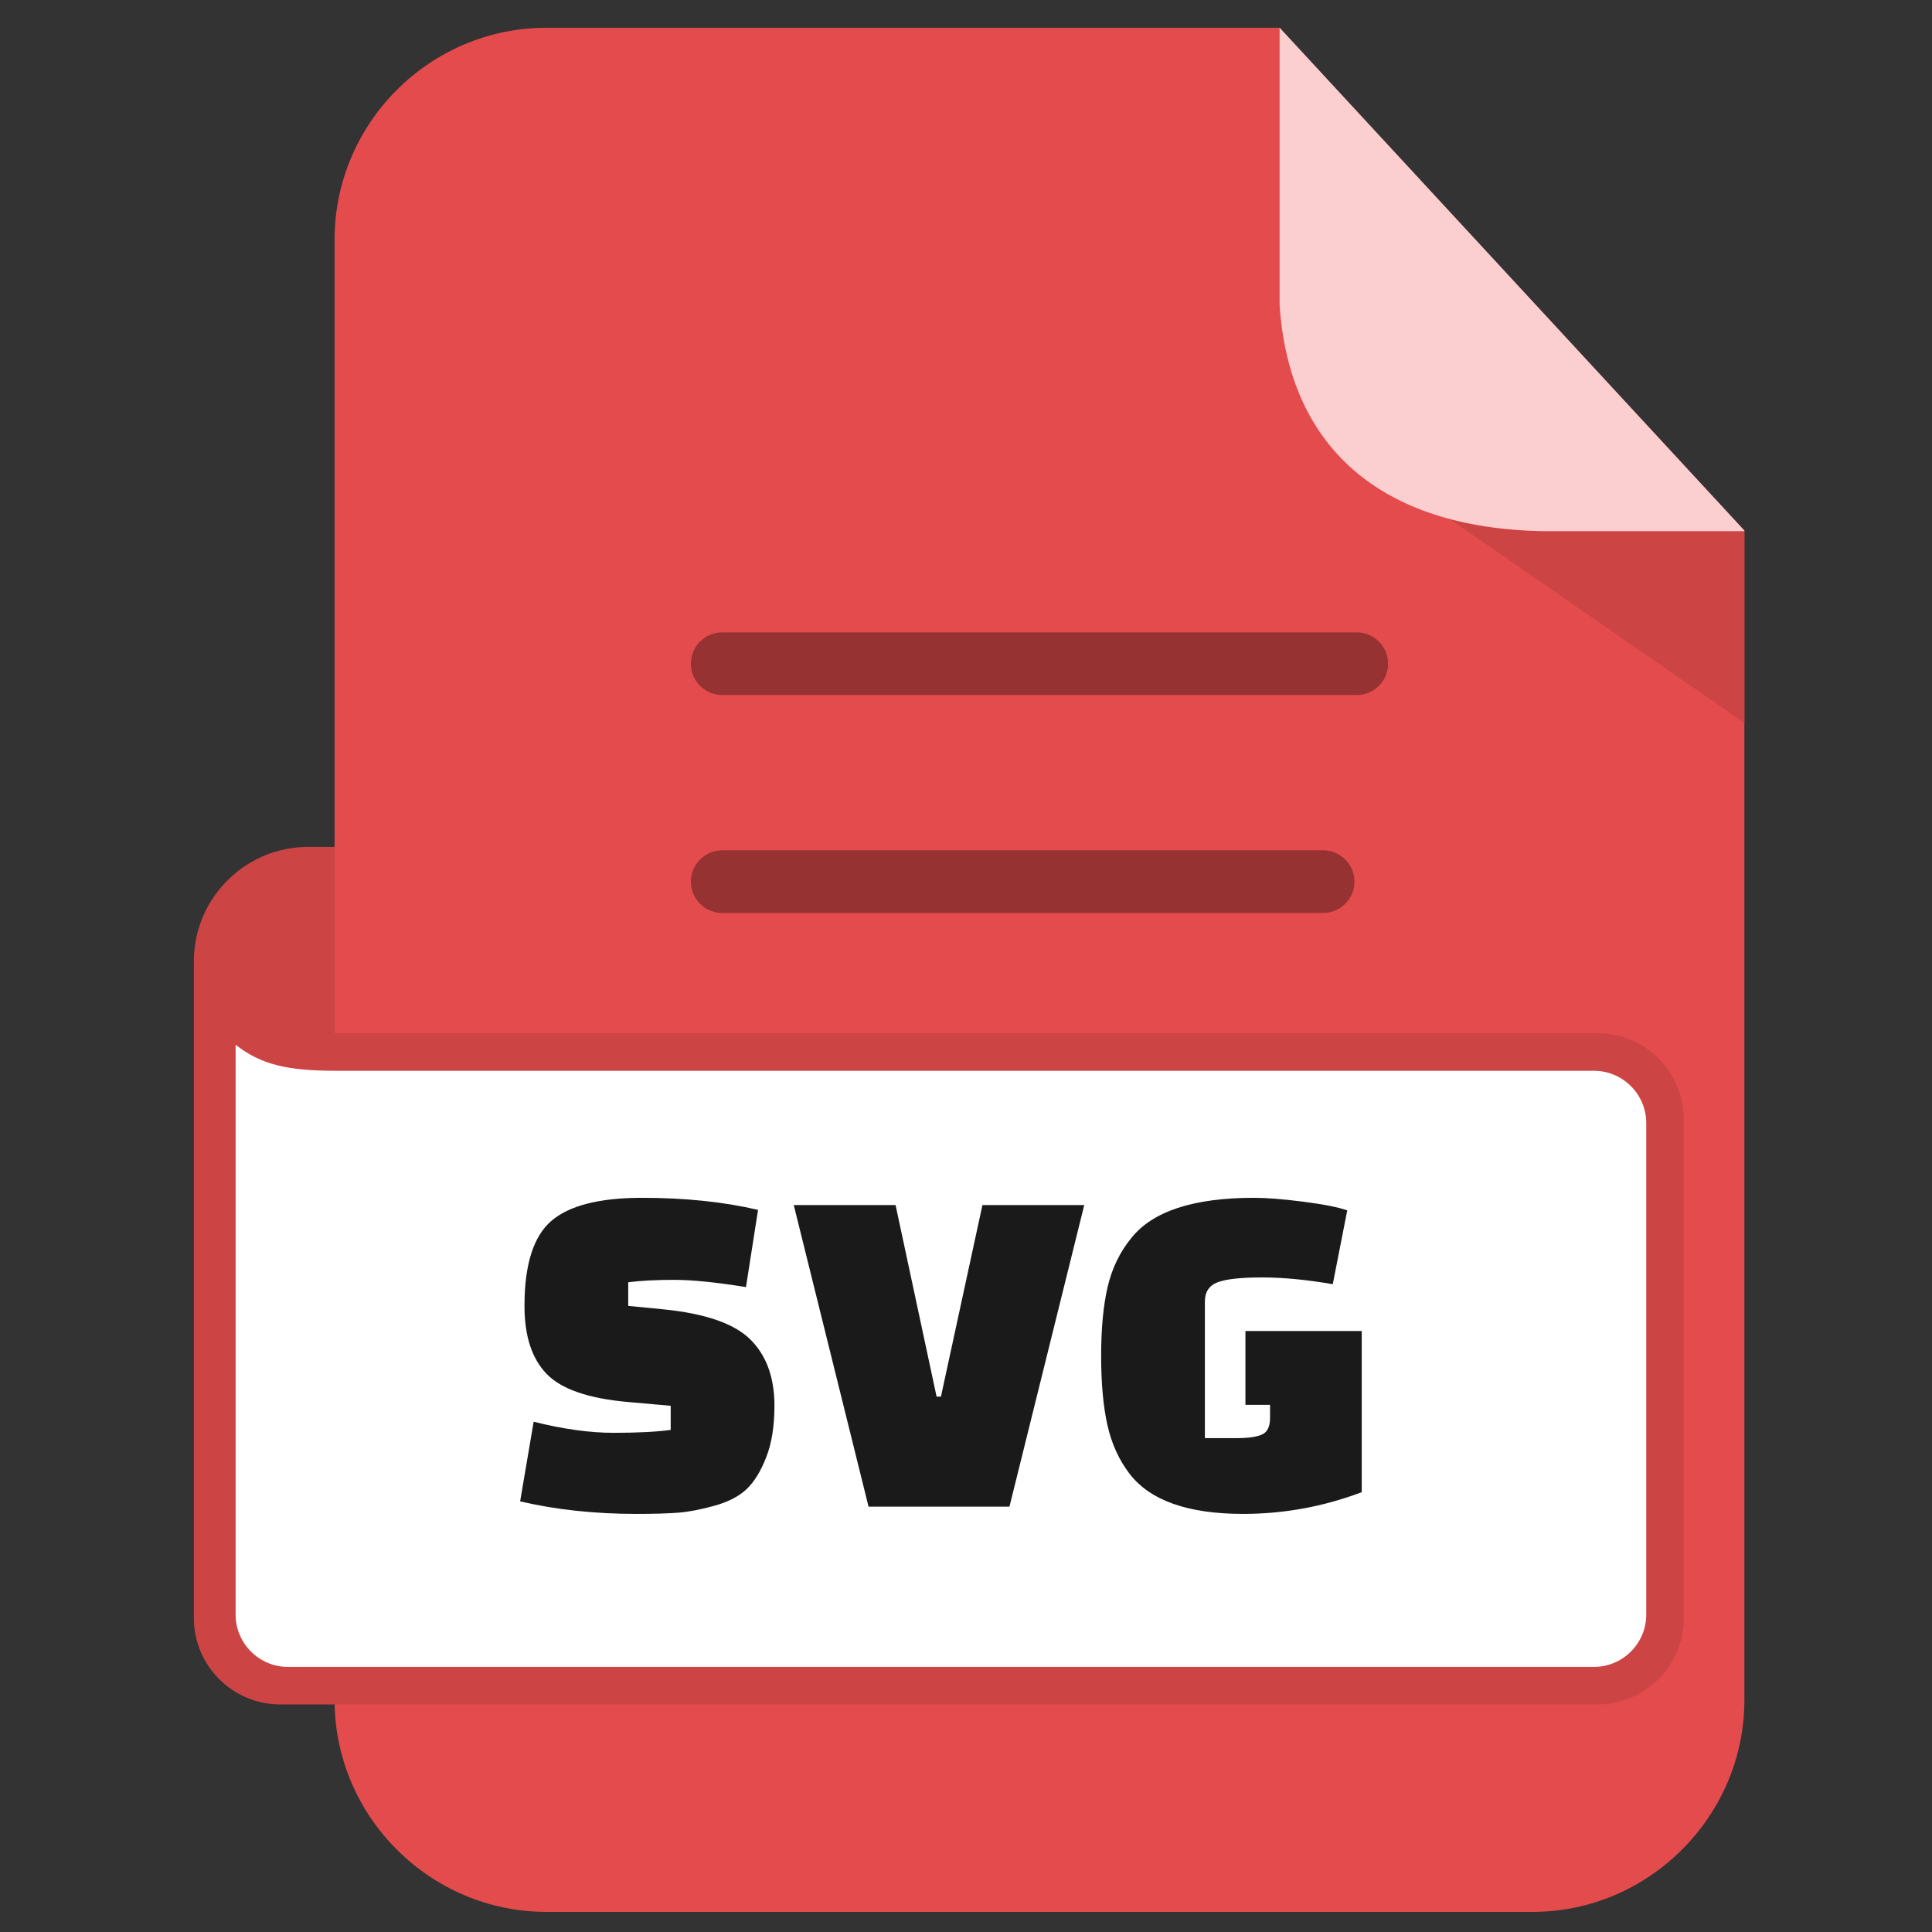 <?xml version="1.0" encoding="UTF-8" standalone="no"?>
<svg
   shape-rendering="geometricPrecision"
   text-rendering="geometricPrecision"
   image-rendering="optimizeQuality"
   fill-rule="evenodd"
   clip-rule="evenodd"
   viewBox="0 0 64 64"
   version="1.1"
   id="svg7"
   sodipodi:docname="svgwb.svg"
   width="64"
   height="64"
   inkscape:version="1.4 (e7c3feb100, 2024-10-09)"
   xmlns:inkscape="http://www.inkscape.org/namespaces/inkscape"
   xmlns:sodipodi="http://sodipodi.sourceforge.net/DTD/sodipodi-0.dtd"
   xmlns="http://www.w3.org/2000/svg"
   xmlns:svg="http://www.w3.org/2000/svg">
  <rect x="0" y="0" width="64" height="64" fill="#333333" stroke="none"/>
  <defs
     id="defs7" />
  <sodipodi:namedview
     id="namedview7"
     pagecolor="#ffffff"
     bordercolor="#000000"
     borderopacity="0.25"
     inkscape:showpageshadow="2"
     inkscape:pageopacity="0.0"
     inkscape:pagecheckerboard="0"
     inkscape:deskcolor="#d1d1d1"
     inkscape:zoom="4.4670577"
     inkscape:cx="66.374786"
     inkscape:cy="82.156986"
     inkscape:window-width="1920"
     inkscape:window-height="1021"
     inkscape:window-x="1920"
     inkscape:window-y="0"
     inkscape:window-maximized="1"
     inkscape:current-layer="svg7" />
  <g
     id="g7"
     transform="matrix(0.122,0,0,0.122,6.423,0.918)">
    <path
       fill="#e44b4d"
       d="M 95.705,0.014 H 294.799 L 421,136.548 v 317.555 c 0,31.54 -25.961,57.502 -57.502,57.502 H 95.705 c -31.55,0 -57.502,-25.873 -57.502,-57.502 V 57.515 c 0,-31.629 25.873,-57.501 57.502,-57.501 z"
       id="path1" />
    <path
       fill="#cd4445"
       d="m 341.028,133.408 h -0.019 L 421,188.771 v -52.066 h -54.357 c -9.458,-0.15 -17.998,-1.274 -25.615,-3.297 z"
       id="path2" />
    <path
       fill="#fbcfd0"
       d="M 294.8,0 421,136.533 v 0.172 H 366.643 C 321.575,135.987 297.313,113.308 294.8,75.321 Z"
       id="path3" />
    <path
       fill="#cd4445"
       fill-rule="nonzero"
       d="M 0,431.901 V 253.404 l 0.028,-1.261 c 0.668,-16.446 14.333,-29.706 30.936,-29.706 h 7.238 v 50.589 h 342.975 c 12.862,0 23.373,10.51 23.373,23.371 v 135.504 c 0,12.83 -10.543,23.373 -23.373,23.373 H 23.373 C 10.541,455.274 0,444.75 0,431.901 Z"
       id="path4" />
    <path
       fill="#963232"
       fill-rule="nonzero"
       d="m 143.448,240.364 a 8.496,8.496 0 0 1 -8.496,-8.497 8.496,8.496 0 0 1 8.496,-8.497 h 163.176 a 8.496,8.496 0 0 1 8.496,8.497 8.496,8.496 0 0 1 -8.496,8.497 z m 0,-59.176 a 8.496,8.496 0 0 1 0,-16.993 h 172.304 a 8.496,8.496 0 1 1 0,16.993 z"
       id="path5" />
    <path
       fill="#ffffff"
       fill-rule="nonzero"
       d="m 11.329,276.171 v 154.728 c 0,7.793 6.38,14.178 14.179,14.178 h 354.667 c 7.799,0 14.178,-6.379 14.178,-14.178 V 297.405 c 0,-7.798 -6.388,-14.178 -14.178,-14.178 H 37.892 c -12.618,-0.096 -19.586,-1.638 -26.563,-7.056 z"
       id="path6" />
    <path
       fill="#1a1a1a"
       fill-rule="nonzero"
       d="m 88.584,400.132 3.669,-21.62 c 8.037,2.008 15.264,3.012 21.687,3.012 6.42,0 11.594,-0.262 15.524,-0.786 v -6.551 l -11.791,-1.049 c -10.657,-0.961 -17.974,-3.515 -21.947,-7.664 -3.976,-4.149 -5.962,-10.286 -5.962,-18.411 0,-11.181 2.423,-18.866 7.272,-23.06 4.849,-4.194 13.08,-6.29 24.698,-6.29 11.618,0 22.102,1.092 31.448,3.276 l -3.275,20.964 c -8.124,-1.31 -14.632,-1.965 -19.524,-1.965 -4.892,0 -9.04,0.219 -12.449,0.655 v 6.42 l 9.435,0.919 c 11.442,1.134 19.348,3.864 23.715,8.188 4.37,4.325 6.553,10.33 6.553,18.017 0,5.504 -0.743,10.154 -2.228,13.954 -1.484,3.8 -3.254,6.684 -5.307,8.649 -2.053,1.965 -4.956,3.472 -8.713,4.521 -3.755,1.047 -7.054,1.681 -9.893,1.899 -2.839,0.219 -6.617,0.328 -11.333,0.328 -11.357,0 -21.883,-1.135 -31.579,-3.406 z m 125.528,-80.454 h 27.646 l -20.31,81.894 h -38.26 l -20.31,-81.894 h 27.646 l 11.139,52.019 h 1.18 z m 78.092,57.785 v -3.537 h -6.682 v -20.048 h 31.577 v 43.764 c -10.394,3.93 -21.138,5.896 -32.232,5.896 -14.939,0 -25.202,-3.625 -30.793,-10.876 -2.882,-3.757 -4.892,-8.167 -6.027,-13.234 -1.136,-5.065 -1.704,-11.333 -1.704,-18.803 0,-7.469 0.591,-13.713 1.769,-18.736 1.179,-5.024 3.299,-9.413 6.356,-13.17 5.765,-7.337 16.901,-11.006 33.411,-11.006 3.408,0 7.842,0.349 13.301,1.049 5.459,0.698 9.456,1.484 11.988,2.359 l -3.93,20.047 c -7.075,-1.223 -13.475,-1.835 -19.197,-1.835 -5.72,0 -9.738,0.437 -12.054,1.31 -2.315,0.874 -3.473,2.62 -3.473,5.241 v 37.083 h 8.649 c 3.145,0 5.437,-0.328 6.878,-0.983 1.443,-0.655 2.163,-2.162 2.163,-4.521 z"
       id="path7" />
  </g>
</svg>
